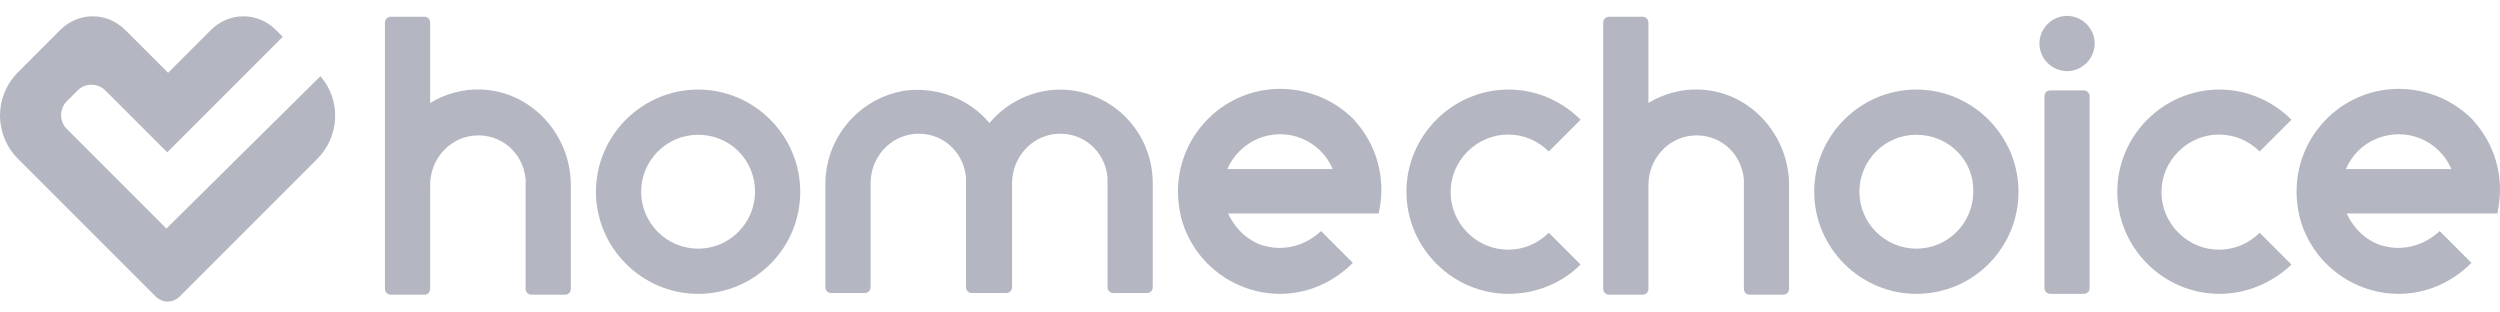 <?xml version="1.0" encoding="UTF-8"?>
<svg xmlns="http://www.w3.org/2000/svg" width="144" height="18" viewBox="0 0 144 18" fill="none">
  <path d="M9.585 13.164L3.846 7.425C3.412 6.991 3.412 6.268 3.846 5.834L4.473 5.207C4.907 4.773 5.631 4.773 6.065 5.207L9.634 8.775L16.289 2.12L15.903 1.734C14.842 0.673 13.202 0.673 12.141 1.734L9.682 4.194L7.222 1.734C6.161 0.673 4.521 0.673 3.46 1.734L1.049 4.146C-0.35 5.544 -0.35 7.763 1.049 9.161L9.007 17.119C9.392 17.456 9.923 17.456 10.309 17.119L18.266 9.161C19.569 7.859 19.665 5.785 18.459 4.387L9.585 13.164Z" fill="#B4B7C1"></path>
  <path d="M135.123 9.74H141.199C140.476 8.052 138.547 7.28 136.859 8.004C136.039 8.341 135.46 8.968 135.123 9.74ZM138.161 16.926C136.328 16.926 134.592 16.058 133.483 14.611C132.856 13.791 132.422 12.778 132.325 11.717C131.94 8.486 134.255 5.544 137.486 5.158C139.174 4.965 140.862 5.496 142.116 6.605C142.26 6.75 142.405 6.846 142.502 6.991C143.707 8.341 144.238 10.174 143.9 12.007L143.852 12.296H135.171C135.46 12.923 135.943 13.502 136.521 13.839C136.762 13.984 137.052 14.129 137.341 14.177C138.45 14.466 139.656 14.129 140.524 13.309L142.357 15.142C141.199 16.299 139.704 16.926 138.161 16.926Z" fill="#B4B7C1"></path>
  <path d="M27.719 5.158C26.706 5.11 25.645 5.4 24.777 5.93V1.3C24.777 1.107 24.633 0.963 24.44 0.963H22.511C22.318 0.963 22.173 1.107 22.173 1.3V16.637C22.173 16.83 22.318 16.974 22.511 16.974H24.44C24.633 16.974 24.777 16.83 24.777 16.637V10.656C24.777 9.21 25.838 7.956 27.285 7.811C28.828 7.666 30.131 8.775 30.275 10.319C30.275 10.415 30.275 10.463 30.275 10.56V16.637C30.275 16.83 30.42 16.974 30.613 16.974H32.542C32.735 16.974 32.88 16.83 32.88 16.637V10.656C32.88 7.763 30.613 5.255 27.719 5.158Z" fill="#B4B7C1"></path>
  <path d="M97.891 5.158C96.878 5.11 95.817 5.4 94.949 5.93V1.3C94.949 1.107 94.804 0.963 94.611 0.963H92.682C92.489 0.963 92.344 1.107 92.344 1.3V16.637C92.344 16.83 92.489 16.974 92.682 16.974H94.611C94.804 16.974 94.949 16.83 94.949 16.637V10.656C94.949 9.21 96.01 7.956 97.457 7.811C99 7.666 100.302 8.775 100.447 10.319C100.447 10.415 100.447 10.463 100.447 10.56V16.637C100.447 16.83 100.591 16.974 100.784 16.974H102.714C102.906 16.974 103.051 16.83 103.051 16.637V10.656C103.051 7.763 100.784 5.255 97.891 5.158Z" fill="#B4B7C1"></path>
  <path d="M61.768 5.207C59.983 4.965 58.151 5.689 56.993 7.087C55.836 5.689 54.003 5.014 52.219 5.207C49.518 5.592 47.541 7.907 47.541 10.608V16.54C47.541 16.733 47.685 16.878 47.878 16.878H49.807C50 16.878 50.145 16.733 50.145 16.54V10.56C50.145 9.113 51.206 7.859 52.653 7.714C54.196 7.57 55.498 8.679 55.643 10.222C55.643 10.319 55.643 10.367 55.643 10.463V16.54C55.643 16.733 55.788 16.878 55.981 16.878H57.958C58.151 16.878 58.295 16.733 58.295 16.54V10.56C58.295 9.113 59.357 7.859 60.803 7.714C62.347 7.57 63.649 8.679 63.794 10.222C63.794 10.319 63.794 10.367 63.794 10.463V16.54C63.794 16.733 63.938 16.878 64.131 16.878H66.06C66.253 16.878 66.398 16.733 66.398 16.54V10.656C66.446 7.907 64.469 5.592 61.768 5.207Z" fill="#B4B7C1"></path>
  <path d="M110.382 7.763C108.549 7.763 107.102 9.258 107.102 11.042C107.102 12.875 108.597 14.322 110.382 14.322C112.214 14.322 113.661 12.827 113.661 11.042C113.709 9.21 112.214 7.763 110.382 7.763ZM110.382 16.926C107.15 16.926 104.498 14.274 104.498 11.042C104.498 7.811 107.15 5.158 110.382 5.158C113.613 5.158 116.266 7.811 116.266 11.042C116.266 14.274 113.661 16.926 110.382 16.926Z" fill="#B4B7C1"></path>
  <path d="M40.21 7.763C38.377 7.763 36.931 9.258 36.931 11.042C36.931 12.875 38.426 14.322 40.21 14.322C42.043 14.322 43.49 12.827 43.49 11.042C43.49 9.21 42.043 7.763 40.21 7.763ZM40.21 16.926C36.979 16.926 34.326 14.274 34.326 11.042C34.326 7.811 36.979 5.158 40.21 5.158C43.441 5.158 46.094 7.811 46.094 11.042C46.094 14.322 43.441 16.926 40.21 16.926Z" fill="#B4B7C1"></path>
  <path d="M86.895 16.926C83.663 16.926 81.011 14.274 81.011 11.042C81.011 7.811 83.663 5.158 86.895 5.158C88.438 5.158 89.933 5.785 91.042 6.895L89.21 8.727C87.908 7.425 85.834 7.425 84.532 8.727C83.23 10.03 83.23 12.103 84.532 13.405C85.834 14.708 87.908 14.708 89.21 13.405L91.042 15.238C89.981 16.299 88.486 16.926 86.895 16.926Z" fill="#B4B7C1"></path>
  <path d="M127.84 16.926C124.609 16.926 121.956 14.274 121.956 11.042C121.956 7.811 124.609 5.158 127.84 5.158C129.384 5.158 130.879 5.785 131.988 6.895L130.155 8.727C128.853 7.425 126.779 7.425 125.477 8.727C124.175 10.03 124.175 12.103 125.477 13.405C126.779 14.708 128.853 14.708 130.155 13.405L131.988 15.238C130.879 16.299 129.384 16.926 127.84 16.926Z" fill="#B4B7C1"></path>
  <path d="M70.69 9.74H76.767C76.043 8.052 74.114 7.28 72.426 8.004C71.655 8.341 71.028 8.968 70.69 9.74ZM73.728 16.926C71.896 16.926 70.16 16.058 69.05 14.611C68.423 13.791 67.989 12.778 67.893 11.717C67.507 8.486 69.822 5.544 73.053 5.158C74.741 4.965 76.429 5.496 77.683 6.605C77.828 6.75 77.972 6.846 78.069 6.991C79.275 8.341 79.805 10.174 79.468 12.007L79.419 12.296H70.738C71.028 12.923 71.51 13.502 72.089 13.839C72.33 13.984 72.619 14.129 72.909 14.177C74.018 14.466 75.224 14.129 76.092 13.309L77.924 15.142C76.767 16.299 75.272 16.926 73.728 16.926Z" fill="#B4B7C1"></path>
  <path d="M120.027 16.926H118.098C117.905 16.926 117.761 16.781 117.761 16.588V5.544C117.761 5.351 117.905 5.207 118.098 5.207H120.027C120.22 5.207 120.365 5.351 120.365 5.544V16.588C120.365 16.781 120.22 16.926 120.027 16.926Z" fill="#B4B7C1"></path>
  <path d="M120.654 2.506C120.654 3.374 119.931 4.097 119.063 4.097C118.195 4.097 117.471 3.374 117.471 2.506C117.471 1.638 118.195 0.914 119.063 0.914C119.931 0.914 120.654 1.638 120.654 2.506Z" fill="#B4B7C1"></path>
</svg>
